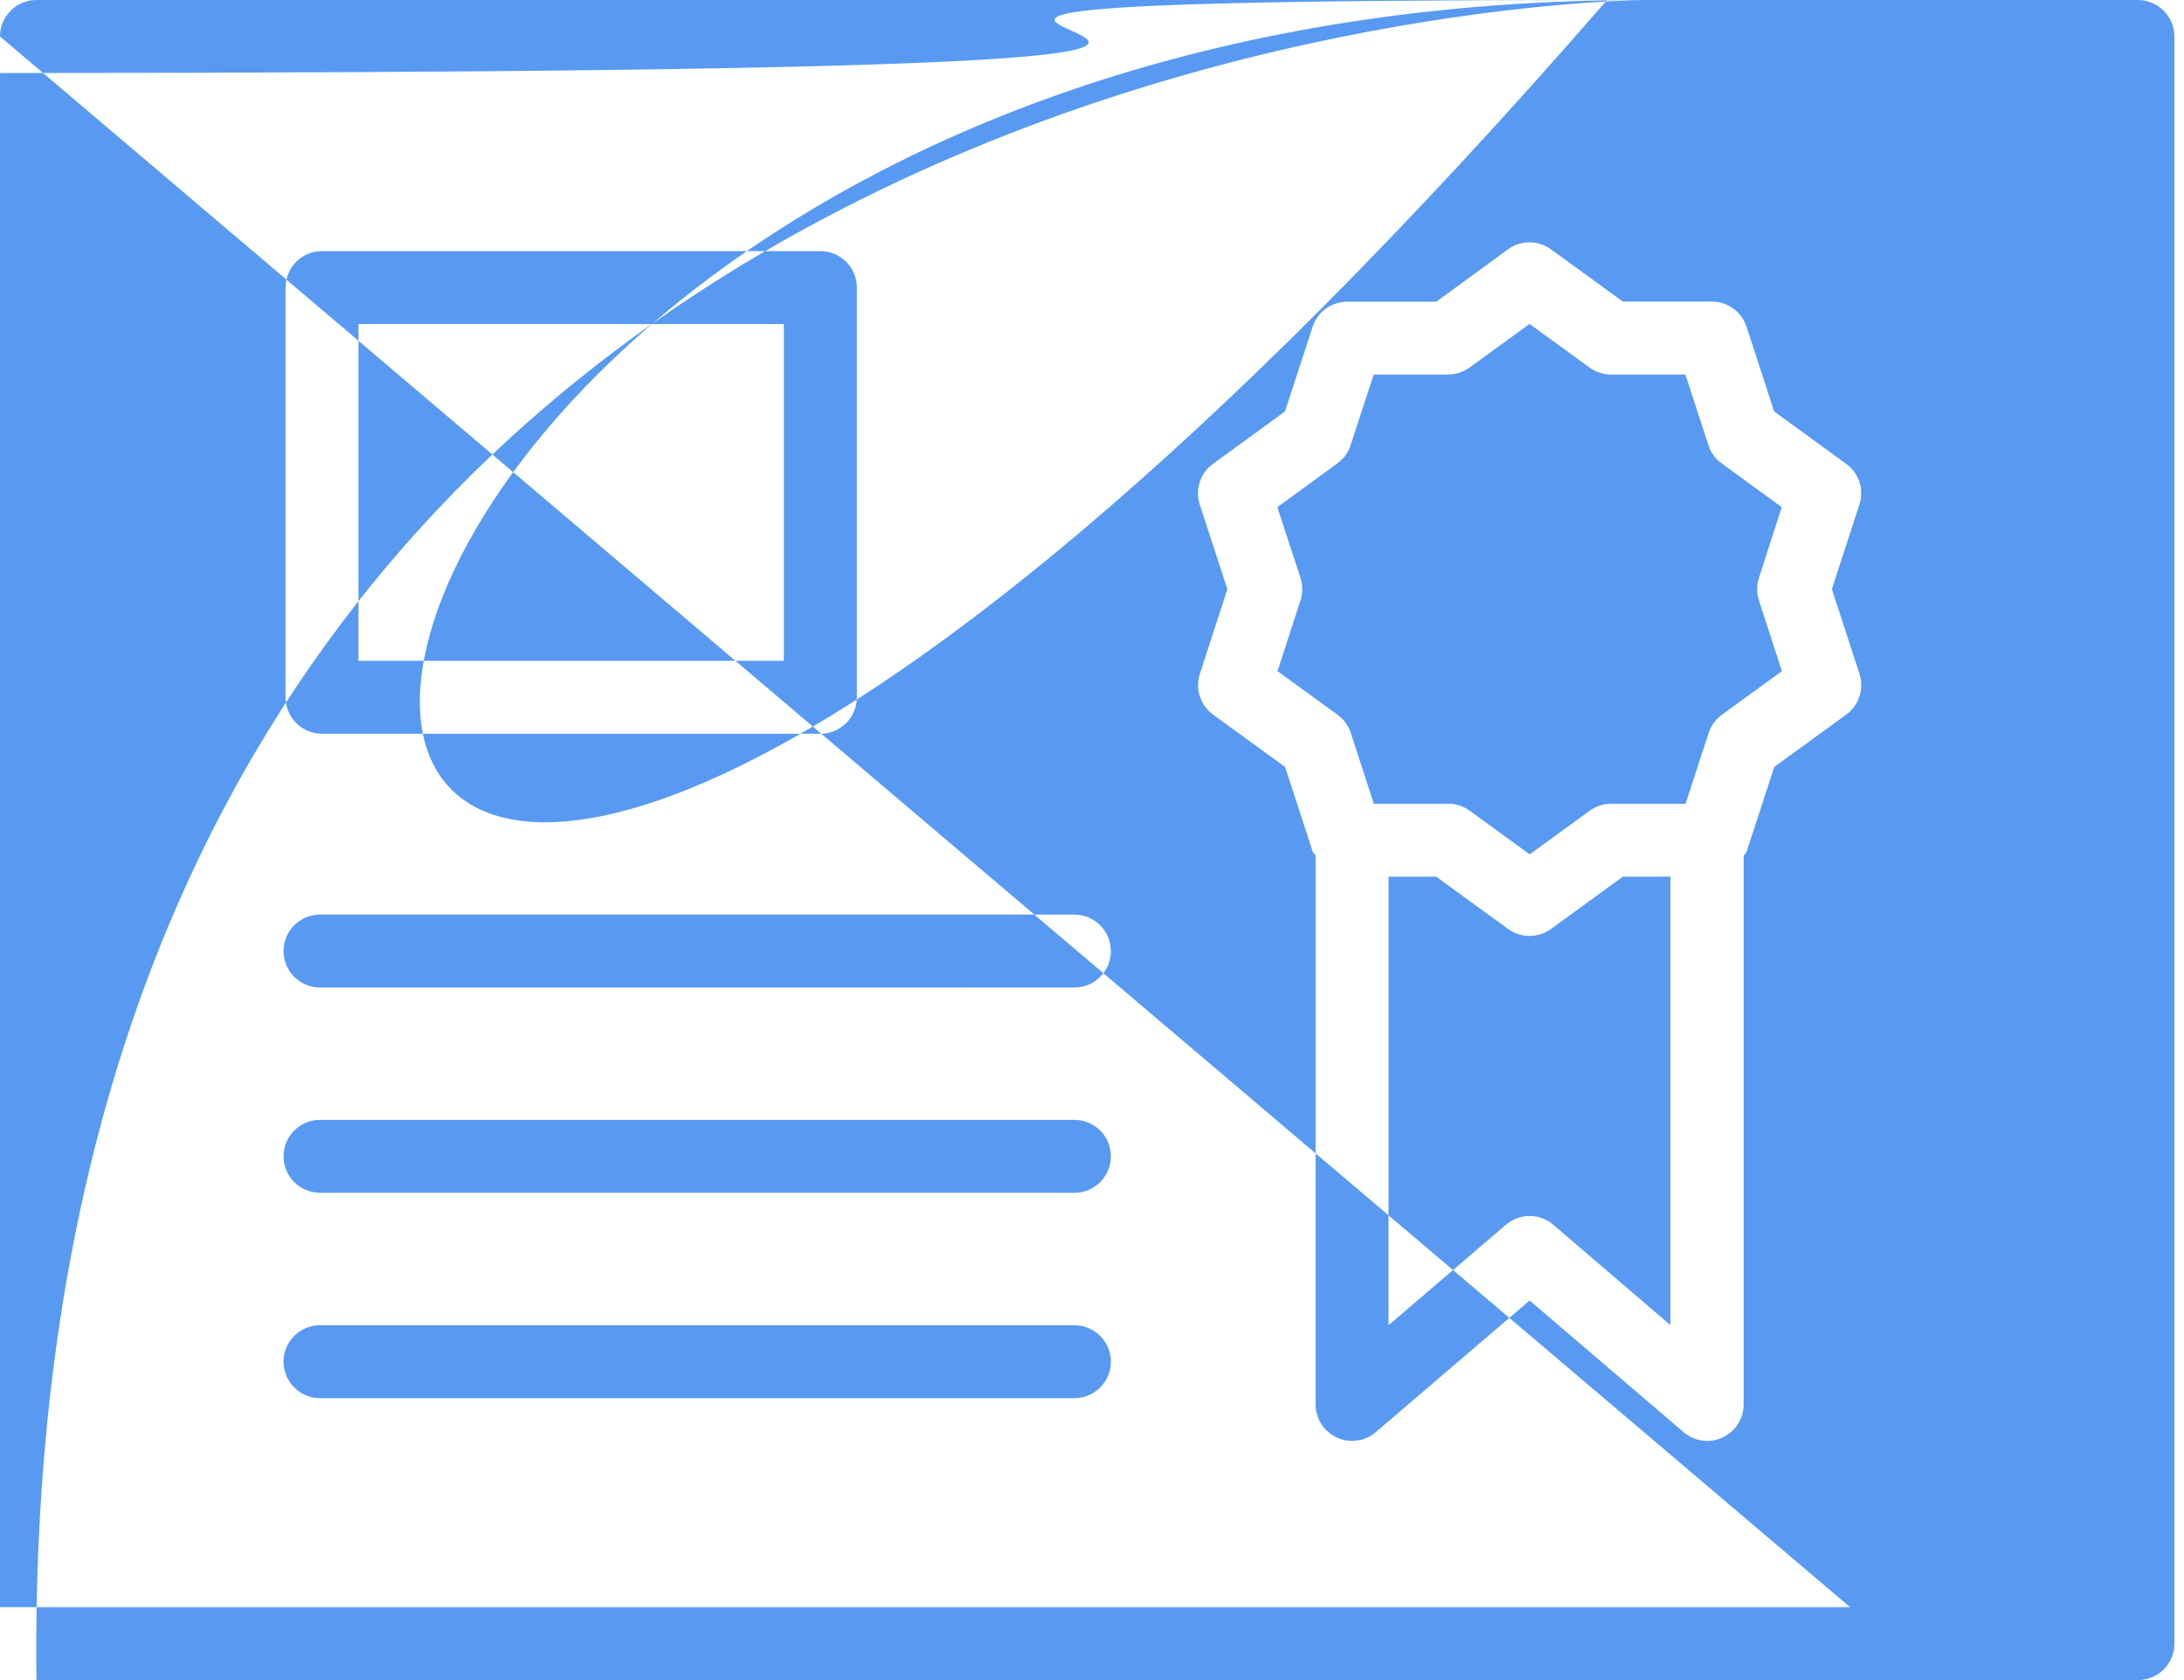 <svg xmlns="http://www.w3.org/2000/svg" width="130" height="100" viewBox="0 0 130 100" fill="none"><path fill-rule="evenodd" clip-rule="evenodd" d="M0 2.17C0 .971.971.0 2.17.0H127.257C128.451.0 129.427.971 129.427 2.17V97.83C129.427 99.029 128.456 1e2 127.257 1e2H2.17C.977 1e2.0 99.029.0 97.83V2.17zM110.124 95.66h14.957L125.087 4.34H4.346V95.66H110.124zM48.833 43.674H19.167c-1.199.0-2.17-.971-2.17-2.17V17.117c0-1.199.971-2.17 2.17-2.17H48.833c1.194.0 2.17.971 2.17 2.17v24.387C51.003 42.703 50.032 43.674 48.833 43.674zM46.657 19.287H21.337V39.334H46.657V19.287zm-27.61 39.492H63.953c1.199.0 2.17-.971 2.17-2.17C66.123 55.409 65.147 54.438 63.953 54.438H19.047c-1.199.0-2.17.971-2.17 2.17.0 1.199.971 2.17 2.17 2.17zM63.953 70.996H19.047C17.849 70.996 16.877 70.025 16.877 68.826S17.849 66.656 19.047 66.656H63.953C65.147 66.656 66.123 67.627 66.123 68.826S65.152 70.996 63.953 70.996zM19.047 83.219H63.953C65.152 83.219 66.123 82.248 66.123 81.049S65.147 78.879 63.953 78.879H19.047C17.849 78.879 16.877 79.85 16.877 81.049S17.849 83.219 19.047 83.219zM71.42 40.104 73.058 35.069l-1.644-5.035C71.127 29.139 71.436 28.163 72.201 27.609l4.286-3.12 1.644-5.035C78.418 18.56 79.254 17.958 80.193 17.958h5.301l4.27-3.12C90.528 14.285 91.553 14.285 92.318 14.838L96.599 17.952h5.3C102.838 17.952 103.674 18.555 103.961 19.45L105.605 24.49l4.286 3.12C110.656 28.157 110.971 29.139 110.678 30.035l-1.639 5.035L110.683 40.104C110.971 40.999 110.656 41.981 109.896 42.535l-4.286 3.114L103.966 50.689C103.948 50.747 103.909 50.79 103.869 50.833 103.839 50.866 103.809 50.898 103.787 50.938V83.594C103.787 84.44 103.299 85.21 102.523 85.563 101.769 85.927 100.847 85.796 100.207 85.237l-9.158-7.829L81.891 85.243C81.495 85.585 80.99 85.764 80.48 85.764 80.171 85.764 79.862 85.699 79.574 85.563 78.804 85.21 78.31 84.44 78.31 83.594V50.928C78.291 50.889 78.261 50.857 78.23 50.824 78.193 50.784 78.154 50.743 78.136 50.689L76.493 45.649l-4.286-3.114C71.447 41.981 71.127 40.999 71.42 40.104zM89.638 72.9C90.447 72.206 91.656 72.2 92.459 72.9L99.431 78.874V52.181H96.599L92.318 55.295C91.939 55.572 91.494 55.707 91.043 55.707S90.148 55.572 89.768 55.295L85.488 52.181H82.65V78.879l6.988-5.979zM79.607 27.582l-3.575 2.604 1.378 4.21C77.55 34.836 77.55 35.303 77.409 35.742L76.042 39.947 79.618 42.545C79.992 42.817 80.269 43.196 80.404 43.63L81.777 47.84H86.204C86.665 47.84 87.11 47.987 87.479 48.253l3.575 2.599 3.575-2.599C94.998 47.987 95.443 47.84 95.904 47.84h4.428l1.372-4.21C101.845 43.196 102.122 42.817 102.491 42.545l3.575-2.599-1.367-4.205C104.558 35.303 104.558 34.836 104.699 34.397L106.055 30.186l-3.575-2.604C102.106 27.316 101.829 26.937 101.693 26.503l-1.372-4.21H95.894C95.432 22.293 94.987 22.146 94.619 21.88l-3.575-2.599-3.575 2.599C87.099 22.146 86.654 22.293 86.193 22.293H81.766L80.393 26.503C80.252 26.937 79.976 27.316 79.607 27.582z" fill="#589af1"/></svg>